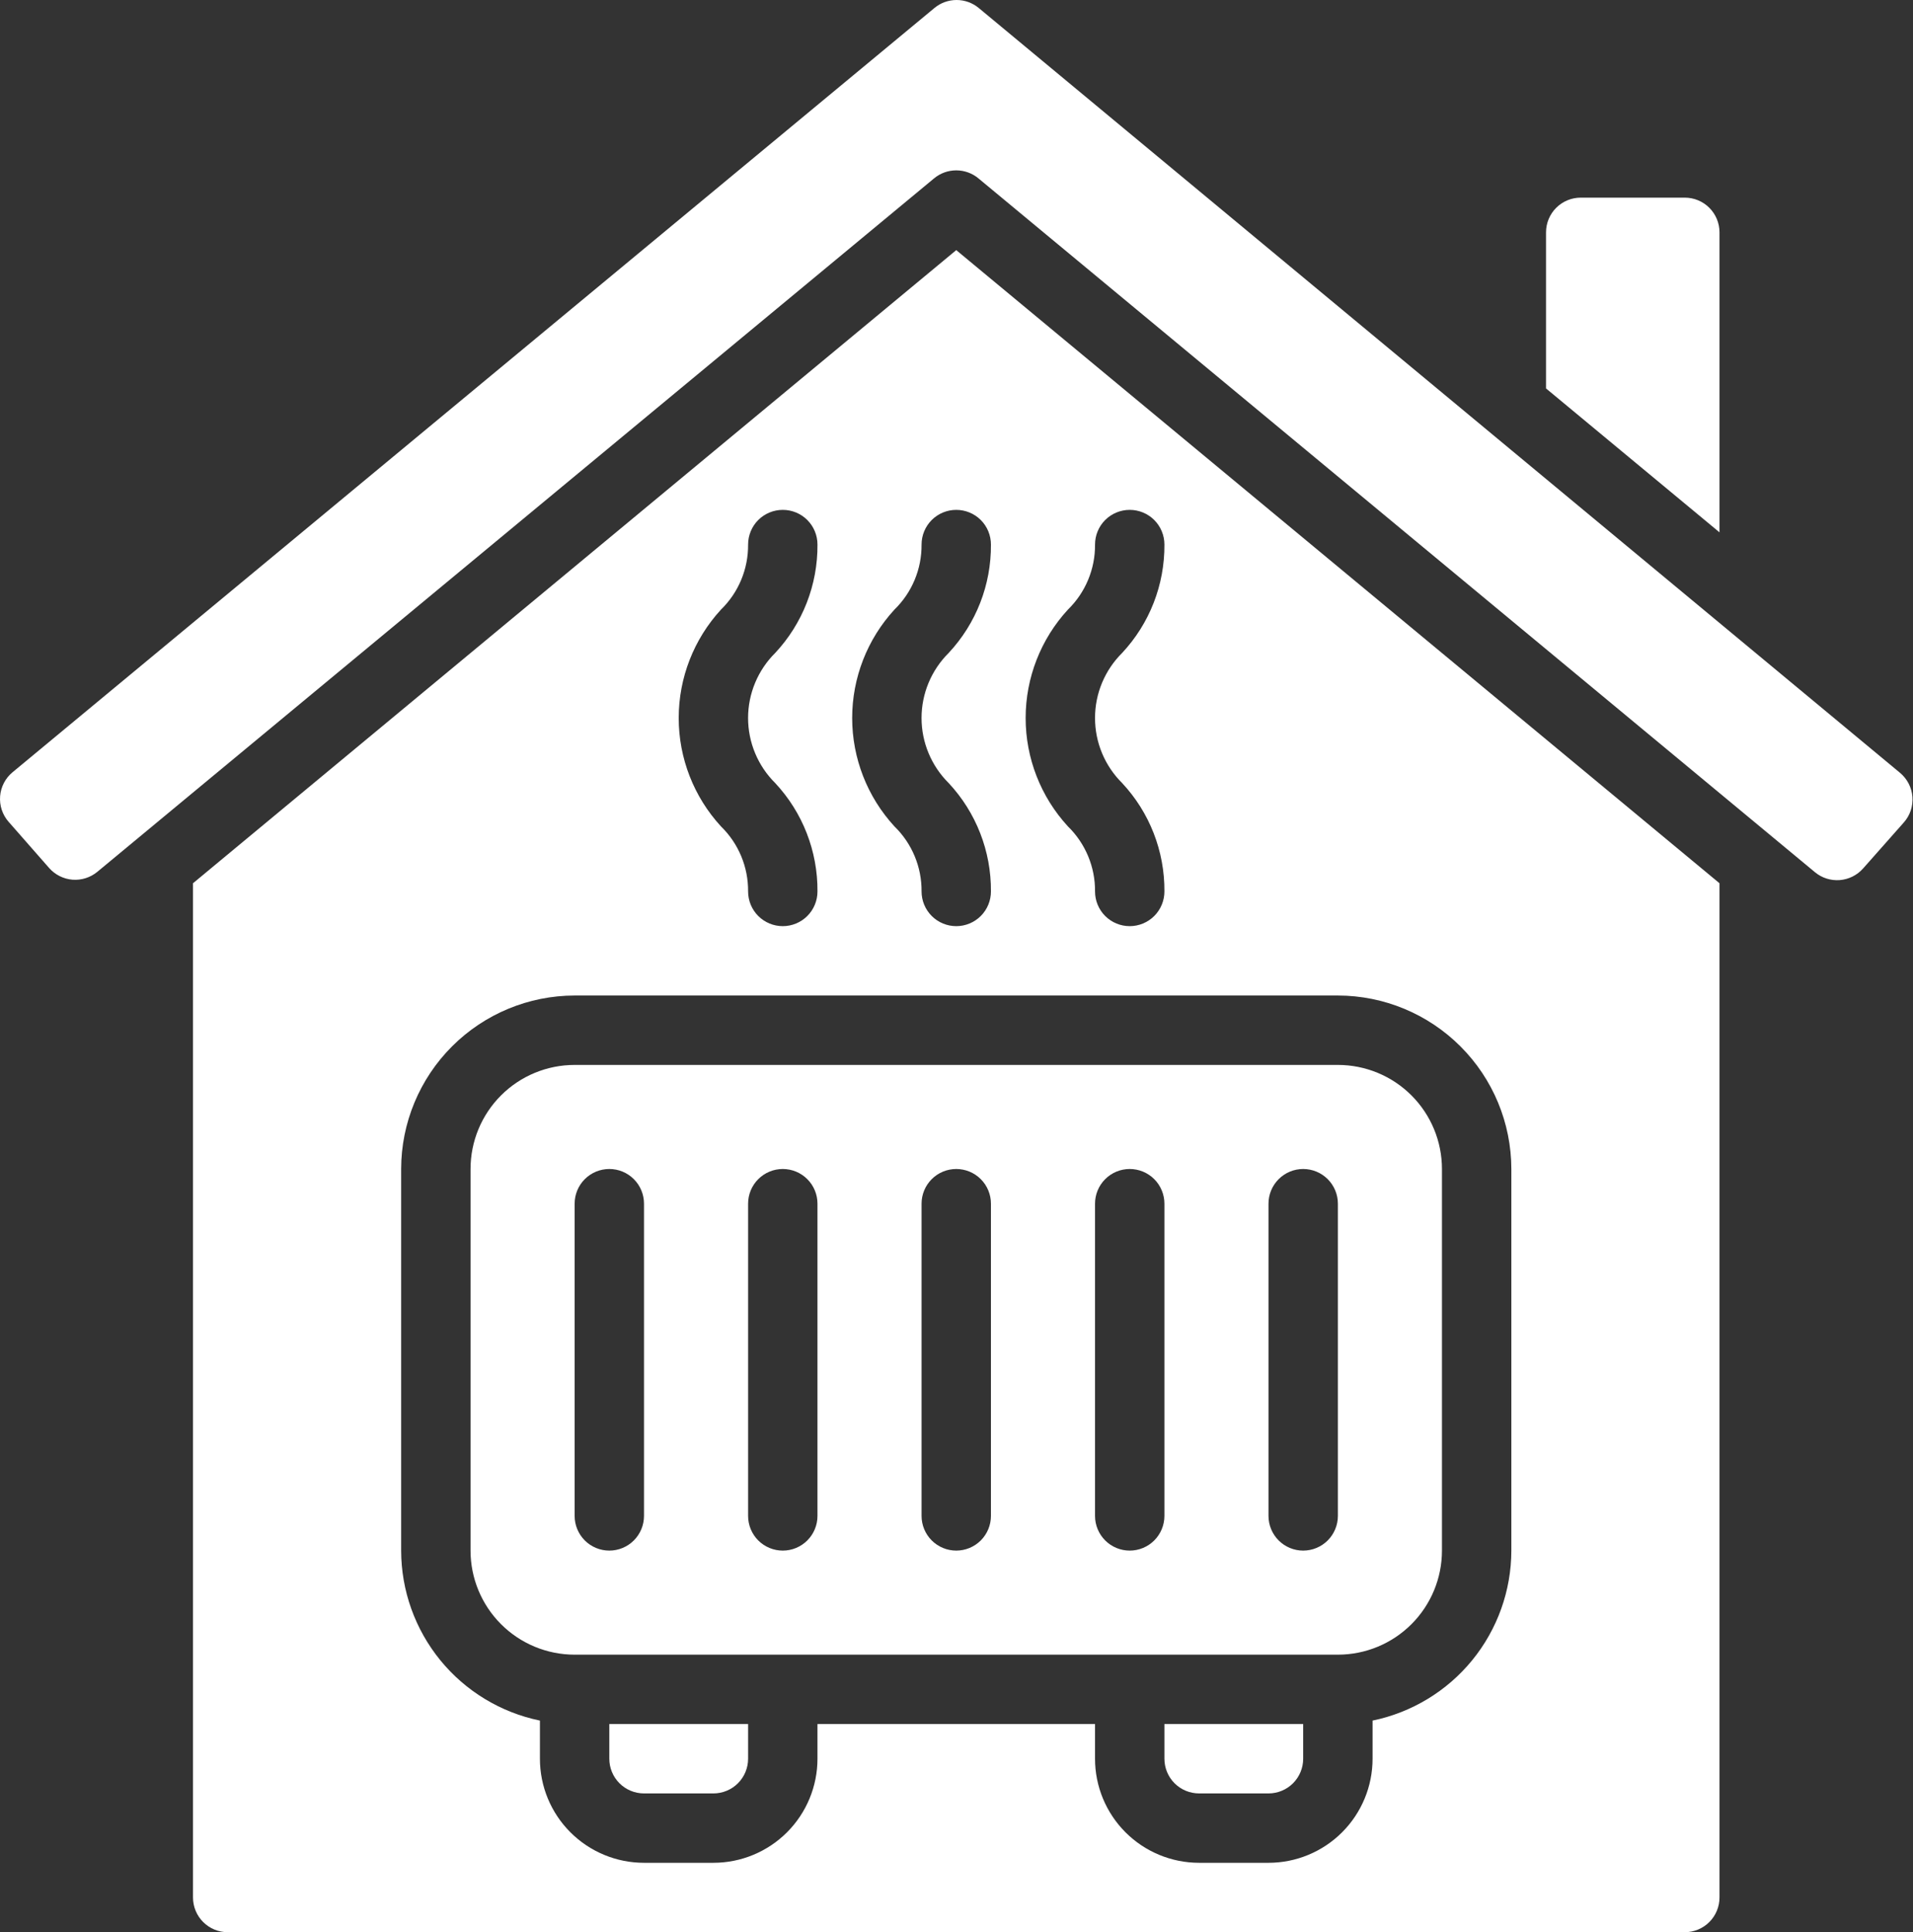 <svg width="99" height="100" viewBox="0 0 99 100" fill="none" xmlns="http://www.w3.org/2000/svg">
<rect x="0" y="0" width="99" height="100" fill="#333333" stroke="none"/>
<path d="M9.988 45.712V98.204C9.988 98.68 10.177 99.137 10.514 99.474C10.85 99.811 11.307 100 11.783 100H87.191C87.667 100 88.124 99.811 88.46 99.474C88.797 99.137 88.986 98.68 88.986 98.204V45.712L49.487 12.945L9.988 45.712ZM37.312 31.549C37.761 31.112 38.117 30.588 38.358 30.01C38.599 29.431 38.72 28.81 38.715 28.183C38.715 27.707 38.904 27.25 39.24 26.913C39.577 26.577 40.034 26.388 40.51 26.388C40.986 26.388 41.443 26.577 41.779 26.913C42.116 27.25 42.305 27.707 42.305 28.183C42.321 30.265 41.538 32.273 40.117 33.794C39.672 34.234 39.32 34.759 39.079 35.337C38.838 35.914 38.714 36.534 38.714 37.16C38.714 37.786 38.838 38.406 39.079 38.983C39.32 39.561 39.672 40.086 40.117 40.526C41.538 42.047 42.321 44.056 42.305 46.137C42.305 46.613 42.116 47.07 41.779 47.407C41.443 47.743 40.986 47.933 40.51 47.933C40.034 47.933 39.577 47.743 39.24 47.407C38.904 47.07 38.715 46.613 38.715 46.137C38.72 45.51 38.599 44.889 38.358 44.31C38.117 43.732 37.761 43.208 37.312 42.771C35.905 41.241 35.124 39.239 35.124 37.16C35.124 35.082 35.905 33.079 37.312 31.549ZM78.214 60.501V80.25C78.211 82.319 77.495 84.323 76.187 85.926C74.879 87.528 73.058 88.631 71.032 89.048V91.023C71.032 92.451 70.465 93.821 69.454 94.831C68.444 95.841 67.074 96.409 65.646 96.409H62.055C60.626 96.409 59.256 95.841 58.246 94.831C57.236 93.821 56.669 92.451 56.669 91.023V89.227H42.305V91.023C42.305 92.451 41.738 93.821 40.728 94.831C39.718 95.841 38.348 96.409 36.919 96.409H33.328C31.9 96.409 30.53 95.841 29.52 94.831C28.509 93.821 27.942 92.451 27.942 91.023V89.048C25.916 88.631 24.095 87.528 22.787 85.926C21.479 84.323 20.763 82.319 20.76 80.25V60.501C20.763 58.12 21.71 55.839 23.393 54.156C25.076 52.473 27.357 51.526 29.737 51.523H69.237C71.617 51.526 73.898 52.473 75.581 54.156C77.264 55.839 78.211 58.12 78.214 60.501ZM55.267 31.549C55.716 31.112 56.071 30.588 56.312 30.01C56.553 29.431 56.675 28.81 56.669 28.183C56.669 27.707 56.858 27.25 57.194 26.913C57.531 26.577 57.988 26.388 58.464 26.388C58.94 26.388 59.397 26.577 59.734 26.913C60.07 27.25 60.26 27.707 60.26 28.183C60.275 30.265 59.492 32.273 58.071 33.794C57.627 34.234 57.274 34.759 57.033 35.337C56.792 35.914 56.669 36.534 56.669 37.16C56.669 37.786 56.792 38.406 57.033 38.983C57.274 39.561 57.627 40.086 58.071 40.526C59.492 42.047 60.275 44.056 60.26 46.137C60.26 46.613 60.07 47.07 59.734 47.407C59.397 47.743 58.94 47.933 58.464 47.933C57.988 47.933 57.531 47.743 57.194 47.407C56.858 47.07 56.669 46.613 56.669 46.137C56.675 45.51 56.553 44.889 56.312 44.31C56.071 43.732 55.716 43.208 55.267 42.771C53.859 41.241 53.078 39.239 53.078 37.16C53.078 35.082 53.859 33.079 55.267 31.549ZM51.282 28.183C51.298 30.265 50.515 32.273 49.094 33.794C48.65 34.234 48.297 34.759 48.056 35.337C47.815 35.914 47.691 36.534 47.691 37.16C47.691 37.786 47.815 38.406 48.056 38.983C48.297 39.561 48.65 40.086 49.094 40.526C50.515 42.047 51.298 44.056 51.282 46.137C51.282 46.613 51.093 47.07 50.757 47.407C50.42 47.743 49.963 47.933 49.487 47.933C49.011 47.933 48.554 47.743 48.218 47.407C47.881 47.07 47.692 46.613 47.692 46.137C47.697 45.51 47.576 44.889 47.335 44.31C47.094 43.732 46.739 43.208 46.289 42.771C44.882 41.241 44.101 39.239 44.101 37.16C44.101 35.082 44.882 33.079 46.289 31.549C46.739 31.112 47.094 30.588 47.335 30.01C47.576 29.431 47.697 28.81 47.692 28.183C47.692 27.707 47.881 27.25 48.218 26.913C48.554 26.577 49.011 26.388 49.487 26.388C49.963 26.388 50.42 26.577 50.757 26.913C51.093 27.25 51.282 27.707 51.282 28.183Z" fill="white"/>
<path d="M31.533 91.023C31.533 91.499 31.722 91.956 32.059 92.293C32.395 92.629 32.852 92.818 33.328 92.818H36.919C37.395 92.818 37.852 92.629 38.189 92.293C38.525 91.956 38.715 91.499 38.715 91.023V89.228H31.533V91.023ZM60.26 91.023C60.26 91.499 60.449 91.956 60.785 92.293C61.122 92.629 61.579 92.818 62.055 92.818H65.646C66.122 92.818 66.579 92.629 66.915 92.293C67.252 91.956 67.441 91.499 67.441 91.023V89.228H60.26V91.023ZM24.351 60.501V80.251C24.351 81.679 24.919 83.049 25.929 84.059C26.939 85.069 28.309 85.637 29.738 85.637H69.237C70.665 85.637 72.035 85.069 73.045 84.059C74.055 83.049 74.623 81.679 74.623 80.251V60.501C74.623 59.072 74.055 57.702 73.045 56.692C72.035 55.682 70.665 55.115 69.237 55.115H29.738C28.309 55.115 26.939 55.682 25.929 56.692C24.919 57.702 24.351 59.072 24.351 60.501ZM65.646 62.296C65.646 61.82 65.835 61.363 66.172 61.027C66.508 60.69 66.965 60.501 67.441 60.501C67.917 60.501 68.374 60.69 68.711 61.027C69.047 61.363 69.237 61.82 69.237 62.296V78.455C69.237 78.931 69.047 79.388 68.711 79.725C68.374 80.061 67.917 80.251 67.441 80.251C66.965 80.251 66.508 80.061 66.172 79.725C65.835 79.388 65.646 78.931 65.646 78.455V62.296ZM56.669 62.296C56.669 61.82 56.858 61.363 57.195 61.027C57.531 60.69 57.988 60.501 58.464 60.501C58.94 60.501 59.397 60.69 59.734 61.027C60.07 61.363 60.26 61.82 60.26 62.296V78.455C60.26 78.931 60.07 79.388 59.734 79.725C59.397 80.061 58.94 80.251 58.464 80.251C57.988 80.251 57.531 80.061 57.195 79.725C56.858 79.388 56.669 78.931 56.669 78.455V62.296ZM47.692 62.296C47.692 61.82 47.881 61.363 48.218 61.027C48.554 60.69 49.011 60.501 49.487 60.501C49.963 60.501 50.42 60.69 50.757 61.027C51.093 61.363 51.282 61.82 51.282 62.296V78.455C51.282 78.931 51.093 79.388 50.757 79.725C50.42 80.061 49.963 80.251 49.487 80.251C49.011 80.251 48.554 80.061 48.218 79.725C47.881 79.388 47.692 78.931 47.692 78.455V62.296ZM38.715 62.296C38.715 61.82 38.904 61.363 39.24 61.027C39.577 60.69 40.034 60.501 40.51 60.501C40.986 60.501 41.443 60.69 41.779 61.027C42.116 61.363 42.305 61.82 42.305 62.296V78.455C42.305 78.931 42.116 79.388 41.779 79.725C41.443 80.061 40.986 80.251 40.51 80.251C40.034 80.251 39.577 80.061 39.24 79.725C38.904 79.388 38.715 78.931 38.715 78.455V62.296ZM31.533 60.501C32.009 60.501 32.466 60.69 32.802 61.027C33.139 61.363 33.328 61.82 33.328 62.296V78.455C33.328 78.931 33.139 79.388 32.802 79.725C32.466 80.061 32.009 80.251 31.533 80.251C31.057 80.251 30.6 80.061 30.263 79.725C29.927 79.388 29.738 78.931 29.738 78.455V62.296C29.738 61.82 29.927 61.363 30.263 61.027C30.6 60.69 31.057 60.501 31.533 60.501ZM0.445 42.532L2.542 44.922C2.851 45.273 3.284 45.491 3.75 45.528C4.216 45.564 4.678 45.418 5.038 45.12L48.34 9.231C48.662 8.963 49.068 8.817 49.487 8.817C49.906 8.817 50.312 8.963 50.634 9.231L93.924 45.139C94.282 45.438 94.743 45.584 95.208 45.549C95.673 45.513 96.106 45.298 96.416 44.949L98.523 42.568C98.683 42.388 98.805 42.178 98.882 41.95C98.958 41.721 98.988 41.48 98.97 41.24C98.951 41 98.885 40.766 98.774 40.552C98.664 40.339 98.511 40.149 98.326 39.995L50.651 0.414C50.328 0.146 49.923 0 49.504 0C49.085 0 48.68 0.146 48.358 0.414L0.652 39.965C0.467 40.118 0.314 40.306 0.203 40.52C0.092 40.733 0.025 40.966 0.006 41.205C-0.013 41.444 0.015 41.685 0.091 41.913C0.166 42.141 0.287 42.352 0.445 42.532ZM87.191 10.229H81.805C81.328 10.229 80.872 10.418 80.535 10.755C80.198 11.092 80.009 11.548 80.009 12.025V20.104L88.986 27.551V12.025C88.986 11.548 88.797 11.092 88.46 10.755C88.124 10.418 87.667 10.229 87.191 10.229Z" fill="white"/>
</svg>

